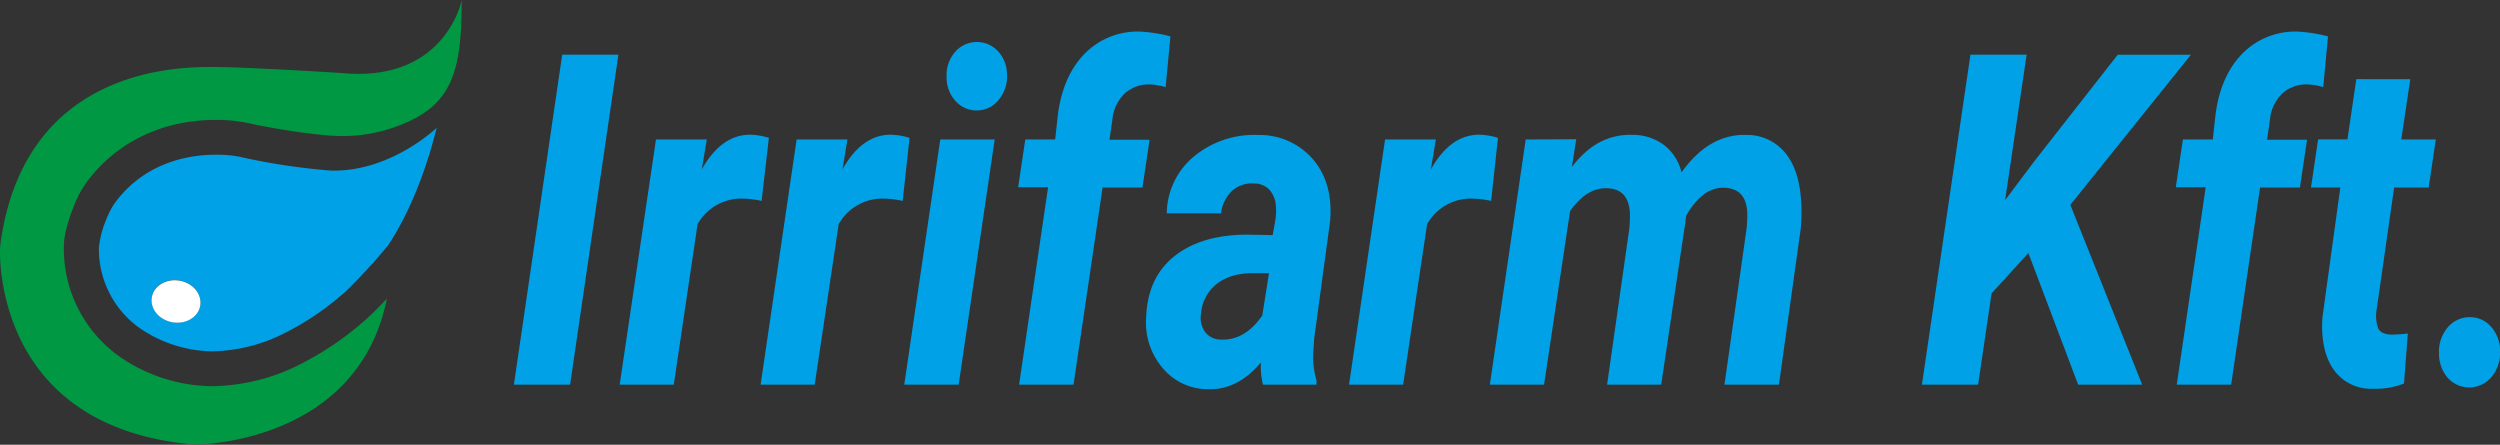 <?xml version="1.0" encoding="UTF-8"?> <svg xmlns="http://www.w3.org/2000/svg" viewBox="0 0 449.71 80"><rect x="0" y="0" width="449.71" height="80" fill="#333333" stroke="none"/> <defs> <style>.cls-1{fill:none;}.cls-2{fill:#00a1e6;}.cls-3{fill:#009843;}.cls-4{fill:#fff;}</style> </defs> <title>irrifarn-kft-logo</title> <g id="Layer_2" data-name="Layer 2"> <g id="Layer_1-2" data-name="Layer 1"> <path class="cls-1" d="M59.83,24.44h.44L59,24.37Z"></path> <path class="cls-2" d="M59.57,30.69A116,116,0,0,1,43,28.18a22.19,22.19,0,0,0-4.15-.35c-4.69,0-12.4,1.22-17.87,8.25a12.23,12.23,0,0,0-1.64,2.87,18.35,18.35,0,0,0-1.55,5.54A17.44,17.44,0,0,0,25,58.93,23.58,23.58,0,0,0,38.18,63.2,29.88,29.88,0,0,0,52,59.5a49.71,49.71,0,0,0,10.46-7.33,103.52,103.52,0,0,0,7.18-7.83S75.08,37.09,78.54,23c0,0-8,7.69-18.41,7.69ZM36,55c-.38,2.06-2.63,3.38-5,2.94s-4-2.47-3.66-4.54,2.63-3.38,5-2.94S36.4,53,36,55Z"></path> <path class="cls-3" d="M61.51,13.14s-17-1.09-23.48-1.09S4.73,12.47.16,43.26A15.65,15.65,0,0,0,0,46c.2,6.63,3.07,30.65,33.75,33.85a18.88,18.88,0,0,0,3.51,0c6.56-.54,27.86-4,32.34-26.13-.85.9-1.78,1.85-2.78,2.83A54.61,54.61,0,0,1,55,65a35.88,35.88,0,0,1-16.82,4.47,29.62,29.62,0,0,1-17-5.56,23.81,23.81,0,0,1-9.7-19.41c0-1.29.21-3.52,2-7.93A18.51,18.51,0,0,1,16,32.24c5.35-6.88,13.45-10.67,22.81-10.67a27.93,27.93,0,0,1,5.46.49A121.47,121.47,0,0,0,59,24.37l1.3.07A28,28,0,0,0,71,22.87c4.22-1.49,7-3.37,8.82-6,2.6-3.75,3.23-9,3.23-16.87C83.09,0,80.15,14.9,61.51,13.14Z"></path> <ellipse class="cls-4" cx="31.67" cy="54.23" rx="3.8" ry="4.42" transform="translate(-27.39 75.59) rotate(-79.6)"></ellipse> <path class="cls-2" d="M102.55,69.2H92.44l8.69-59.36h10.11Z"></path> <path class="cls-2" d="M137,36.14a17.15,17.15,0,0,0-3.28-.41,9,9,0,0,0-8.24,4.61L121.2,69.2h-9.73L118,25.09l9.14,0-.9,5.38q3.52-6.24,8.69-6.24a12.17,12.17,0,0,1,3.38.57Z"></path> <path class="cls-2" d="M162.38,36.14a17.15,17.15,0,0,0-3.28-.41,9,9,0,0,0-8.24,4.61L146.55,69.2h-9.73l6.48-44.11,9.14,0-.9,5.38q3.52-6.24,8.69-6.24a12.17,12.17,0,0,1,3.38.57Z"></path> <path class="cls-2" d="M172.45,69.2h-9.79l6.48-44.11h9.79Zm-2.17-55.32a6.32,6.32,0,0,1,1.52-4.53,5.18,5.18,0,0,1,7.66-.2,6.2,6.2,0,0,1,1.69,4.32,6.54,6.54,0,0,1-1.43,4.4,5,5,0,0,1-3.91,2A5,5,0,0,1,172,18.29,6.16,6.16,0,0,1,170.28,13.88Z"></path> <path class="cls-2" d="M183.32,69.2l5.21-35.51h-5.38l1.28-8.6,5.38,0,.48-4.4q.9-7.05,4.86-11.07a13.33,13.33,0,0,1,10.11-3.93,27.73,27.73,0,0,1,5.28.85l-.86,9.14a10.33,10.33,0,0,0-2.86-.49,6.39,6.39,0,0,0-4.43,1.56,7.43,7.43,0,0,0-2.29,4.79l-.52,3.6h7.21l-1.28,8.6h-7.17L193.11,69.2Z"></path> <path class="cls-2" d="M227.19,69.2a13.93,13.93,0,0,1-.38-4q-4.21,5-9.52,4.81a10.58,10.58,0,0,1-8.12-3.77,12.58,12.58,0,0,1-3-9.11q.24-7.22,5.12-11.07t13.09-3.85l4.55.08.48-2.65a10.87,10.87,0,0,0,.1-2.57,4.76,4.76,0,0,0-1.22-3A3.84,3.84,0,0,0,225.5,33a5.31,5.31,0,0,0-3.86,1.32,6.71,6.71,0,0,0-2,4.06l-9.76,0a13.48,13.48,0,0,1,4.91-10.25,17,17,0,0,1,11.54-3.85,12.69,12.69,0,0,1,9.93,4.46q3.59,4.3,3,11.07l-2.86,21.12-.17,2.61a14.7,14.7,0,0,0,.59,4.89l0,.77Zm-7.48-8.11q4.21.16,7.35-4.32l1.21-7.62-3.38,0q-5.38.16-7.76,3.87a7.5,7.5,0,0,0-1.07,3.3,4.42,4.42,0,0,0,.78,3.49A3.63,3.63,0,0,0,219.7,61.09Z"></path> <path class="cls-2" d="M268.23,36.14a17.15,17.15,0,0,0-3.28-.41,9,9,0,0,0-8.24,4.61L252.4,69.2h-9.73l6.48-44.11,9.14,0-.9,5.38q3.52-6.24,8.69-6.24a12.17,12.17,0,0,1,3.38.57Z"></path> <path class="cls-2" d="M283.54,25.05l-.79,5q4.52-6,10.93-5.79a9.34,9.34,0,0,1,5.72,1.88A8.78,8.78,0,0,1,302.48,31q4.93-6.89,11.59-6.73a8.89,8.89,0,0,1,7.74,4.16q2.6,4,2.19,11.66l-.07,1L320,69.2H310.2l4-28.2a24.42,24.42,0,0,0,.1-2.82q-.24-4.29-4.14-4.41t-6.86,5.06l-.1.94L298.82,69.2h-9.73l4-28.09a24.11,24.11,0,0,0,.1-2.81q-.24-4.32-4.1-4.44-3.69-.12-6.66,4.12L277.75,69.2H268l6.45-44.11Z"></path> <path class="cls-2" d="M364.87,45.52l-6.62,7.26L355.83,69.2H345.72l8.73-59.36h10.11L360.69,36l5.14-6.85L380.94,9.85h13.17l-21.69,27L385.35,69.2H373.83Z"></path> <path class="cls-2" d="M391.56,69.2l5.21-35.51h-5.38l1.28-8.6,5.38,0,.48-4.4q.9-7.05,4.86-11.07a13.33,13.33,0,0,1,10.1-3.93,27.73,27.73,0,0,1,5.28.85l-.86,9.14a10.33,10.33,0,0,0-2.86-.49,6.39,6.39,0,0,0-4.43,1.56,7.43,7.43,0,0,0-2.29,4.79l-.52,3.6H415l-1.28,8.6h-7.17L401.35,69.2Z"></path> <path class="cls-2" d="M433.57,14.25l-1.62,10.84h6.21l-1.28,8.64h-6.21l-3.17,22.1a6.56,6.56,0,0,0,.28,3.18q.48,1.1,2.35,1.18a25.3,25.3,0,0,0,3-.2l-.69,9a14,14,0,0,1-5.59.94,8.21,8.21,0,0,1-7.14-3.55q-2.35-3.46-1.93-9.38l3.21-23.28h-5.28l1.28-8.64h5.28l1.59-10.84Z"></path> <path class="cls-2" d="M444.12,57.06a4.93,4.93,0,0,1,3.95,1.69,6.33,6.33,0,0,1,1.64,4.46,6.63,6.63,0,0,1-1.52,4.59,5.2,5.2,0,0,1-7.79.27,6.54,6.54,0,0,1-1.66-4.44A6.71,6.71,0,0,1,440.22,59,5.1,5.1,0,0,1,444.12,57.06Z"></path> </g> </g> </svg> 